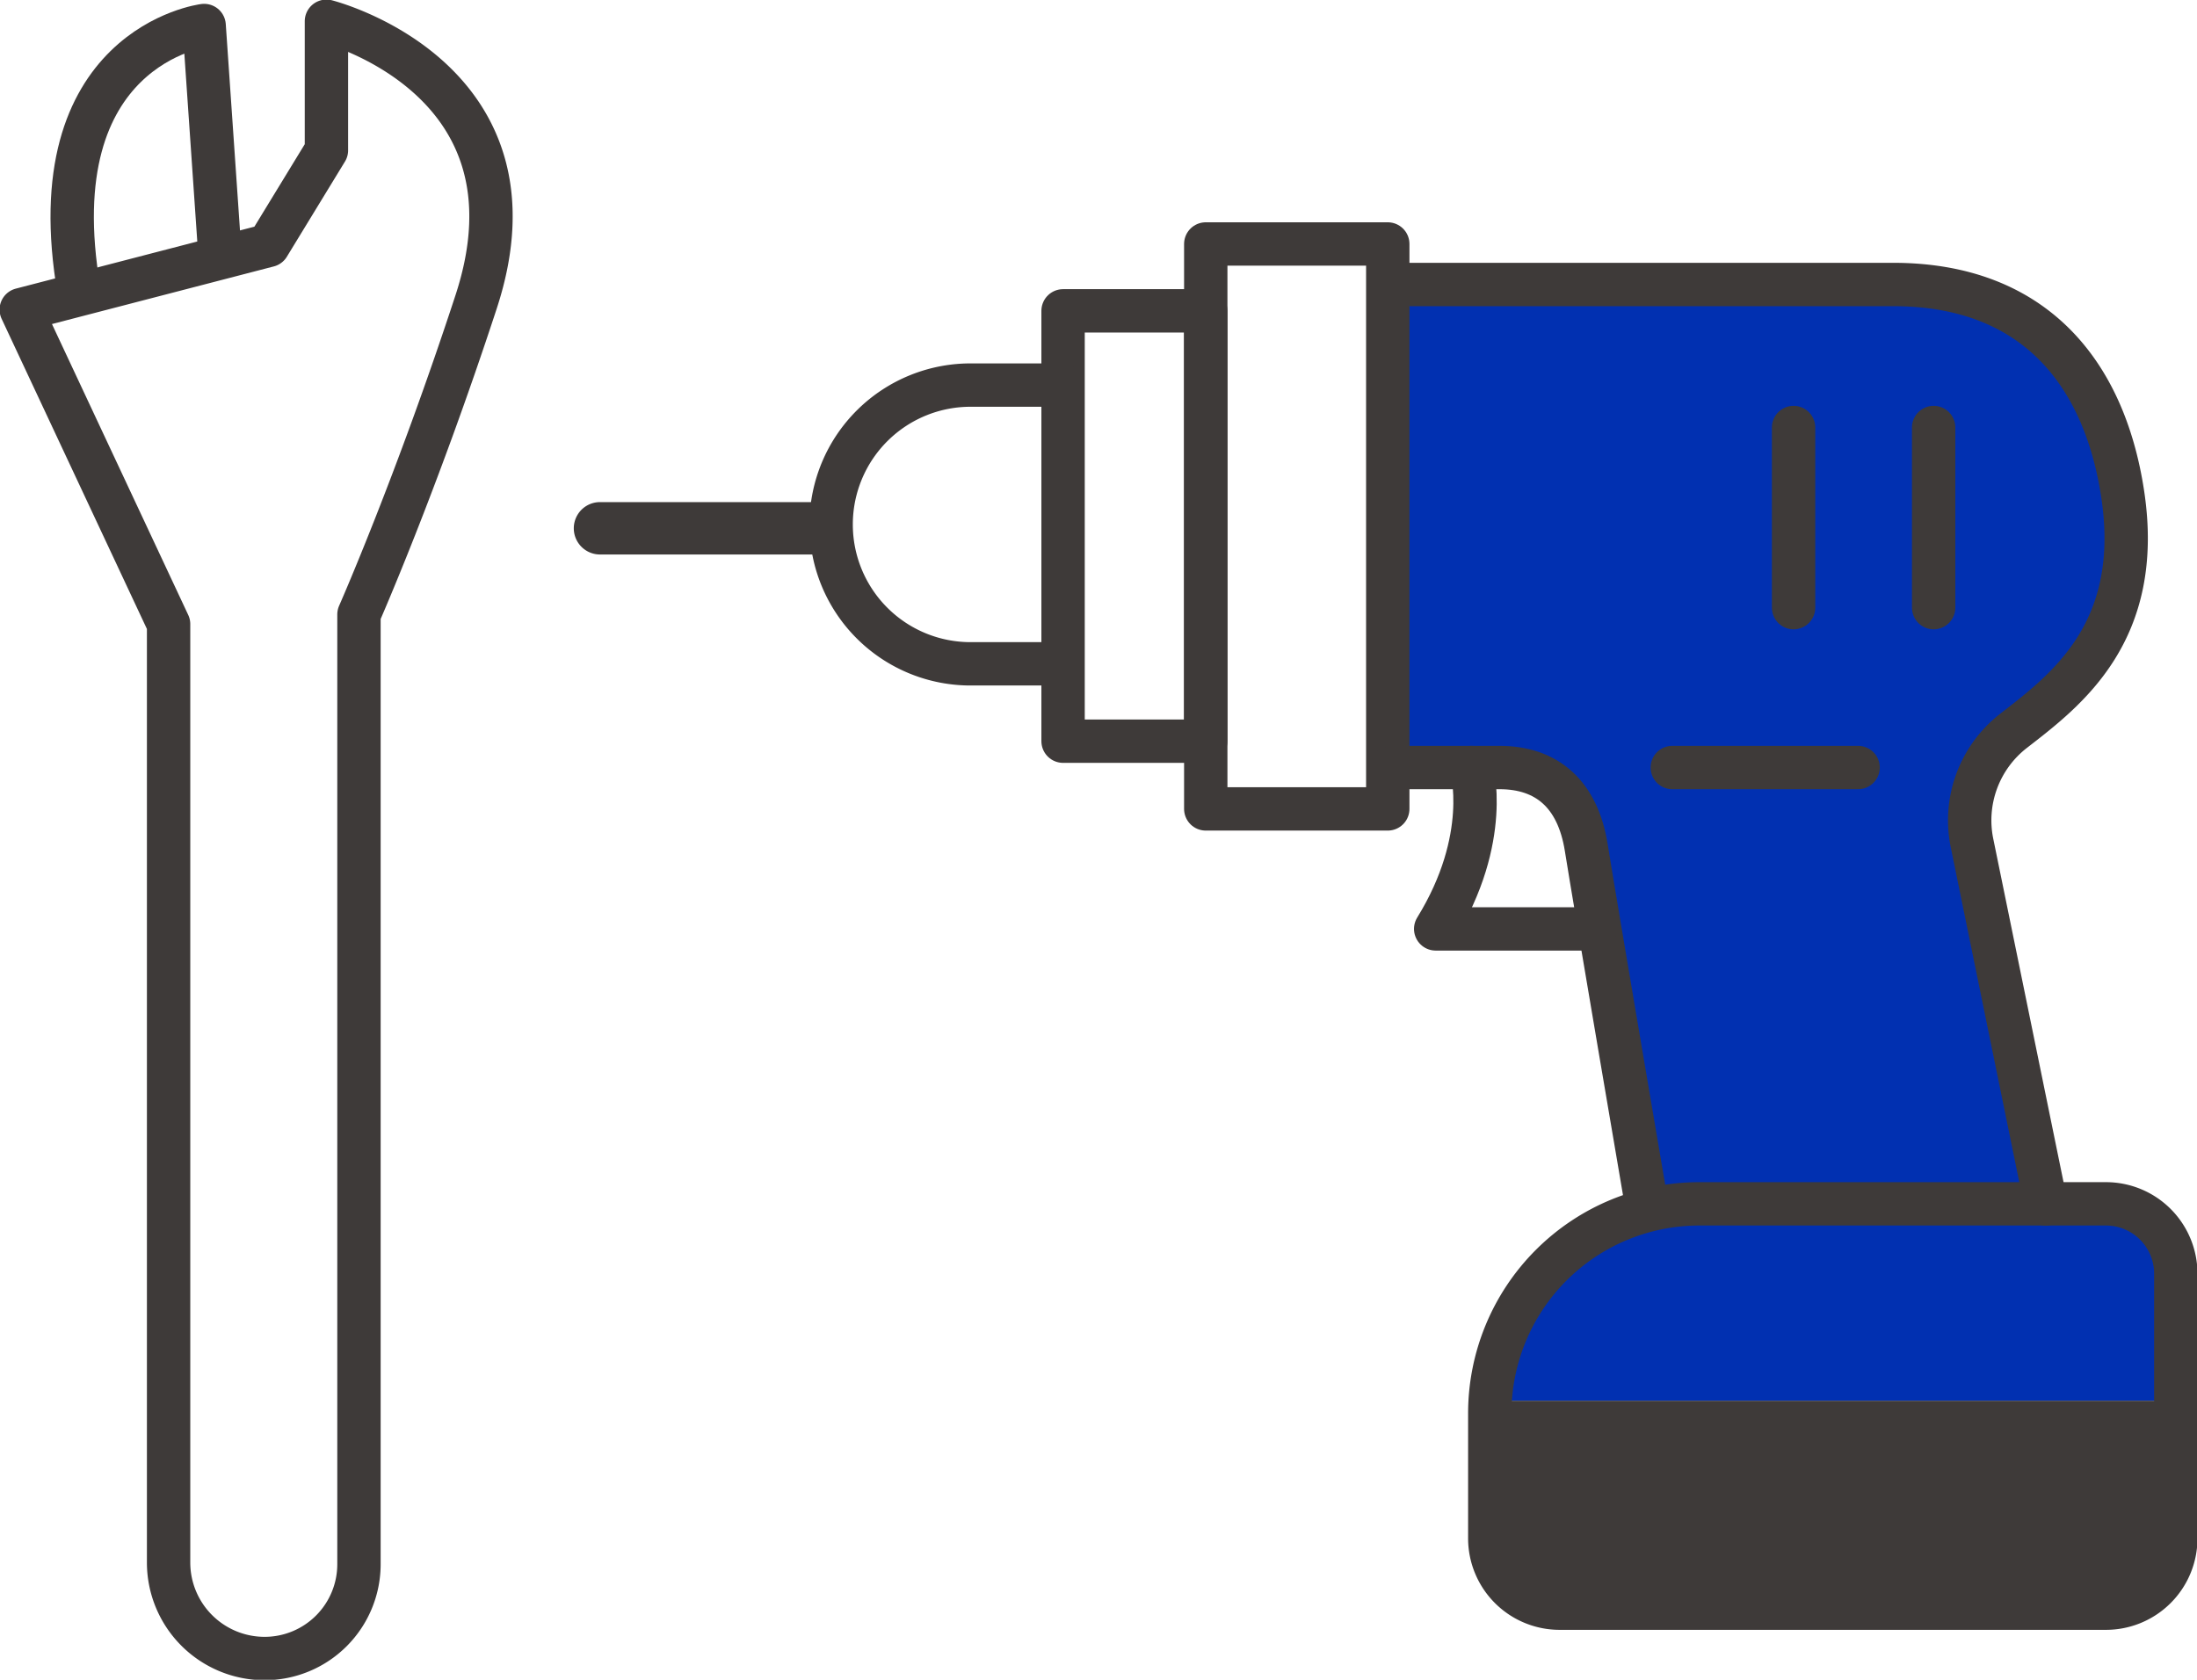 <svg height="116.234" viewBox="0 0 152 116.234" width="152" xmlns="http://www.w3.org/2000/svg" xmlns:xlink="http://www.w3.org/1999/xlink"><clipPath id="a"><path d="m0 0h152v116.234h-152z"/></clipPath><g clip-path="url(#a)"><path d="m97.908 20.076h34.966c9.669 0 14.581 6.021 15.874 14.458 1.469 9.595-3.926 13.619-7.544 16.426a7.843 7.843 0 0 0 -2.874 7.773l5.109 24.96h4.153a4.832 4.832 0 0 1 4.833 4.833v8.791h-47.433a14.5 14.5 0 0 1 10.815-13.158s-3.571-21.368-4.164-25.108-2.754-5.551-6-5.551h-7.735z" fill="#0130b1" transform="translate(-1.895 -.389)"/><path d="m11.693 108.147v-64.93l-10.193-21.764 17.094-4.44 4.019-6.584v-8.929s15.445 3.883 10.356 19.417c-4.153 12.683-8.105 21.631-8.105 21.631v65.717a6.527 6.527 0 0 1 -6.526 6.527 6.645 6.645 0 0 1 -6.645-6.645z" fill="none" stroke="#3e3a39" stroke-linecap="round" stroke-linejoin="round" stroke-width="3" transform="translate(-.029 -.029)"/><path d="m15.326 17.821-1.104-16.021s-11.582 1.446-8.655 18.366" fill="none" stroke="#3e3a39" stroke-linecap="round" stroke-linejoin="round" stroke-width="3" transform="translate(-.099 -.035)"/><path d="m58.378 39.054h-16.084a1.812 1.812 0 1 1 0-3.624h16.084z" fill="#3e3a39" transform="translate(-.784 -.686)"/><g fill="none" stroke="#3e3a39" stroke-linecap="round" stroke-linejoin="round" stroke-width="3"><path d="m0 0h9.87v29.778h-9.87z" transform="translate(73.549 21.509)"/><path d="m0 0h12.592v39.091h-12.592z" transform="translate(83.421 16.882)"/><path d="m143.444 83.692-5.108-24.961a7.841 7.841 0 0 1 2.873-7.772c3.619-2.807 9.013-6.831 7.544-16.426-1.292-8.436-6.2-14.458-15.873-14.458h-34.675" transform="translate(-1.901 -.389)"/><path d="m98.205 54.158h7.444c3.245 0 5.406 1.812 6 5.551s4.164 24.643 4.164 24.643" transform="translate(-1.901 -1.048)"/><path d="m103.762 54.158s1.409 4.872-2.474 11.166h11.012" transform="translate(-1.96 -1.048)"/><path d="m147.731 112.923h-37.793a4.832 4.832 0 0 1 -4.833-4.833v-8.645a14.5 14.5 0 0 1 14.5-14.5h28.129a4.833 4.833 0 0 1 4.833 4.833v18.31a4.833 4.833 0 0 1 -4.836 4.835z" transform="translate(-2.034 -1.644)"/></g><path d="m105.133 98.842c-.018.289-.028.58-.028.873v8.645a4.832 4.832 0 0 0 4.833 4.833h37.793a4.833 4.833 0 0 0 4.833-4.833v-9.518z" fill="#3e3a39" transform="translate(-2.034 -1.913)"/><path d="m0 0h12.855" fill="none" stroke="#3e3a39" stroke-linecap="round" stroke-linejoin="round" stroke-width="3" transform="translate(115.698 53.11)"/><path d="m0 12.465v-12.465" fill="none" stroke="#3e3a39" stroke-linecap="round" stroke-linejoin="round" stroke-width="3" transform="translate(124.089 29.582)"/><path d="m0 12.465v-12.465" fill="none" stroke="#3e3a39" stroke-linecap="round" stroke-linejoin="round" stroke-width="3" transform="translate(133.78 29.582)"/><path d="m74.652 27.173h-6.252a9.644 9.644 0 1 0 -.041 19.287h6.154" fill="none" stroke="#3e3a39" stroke-linecap="round" stroke-linejoin="round" stroke-width="3" transform="translate(-1.137 -.526)"/></g></svg>